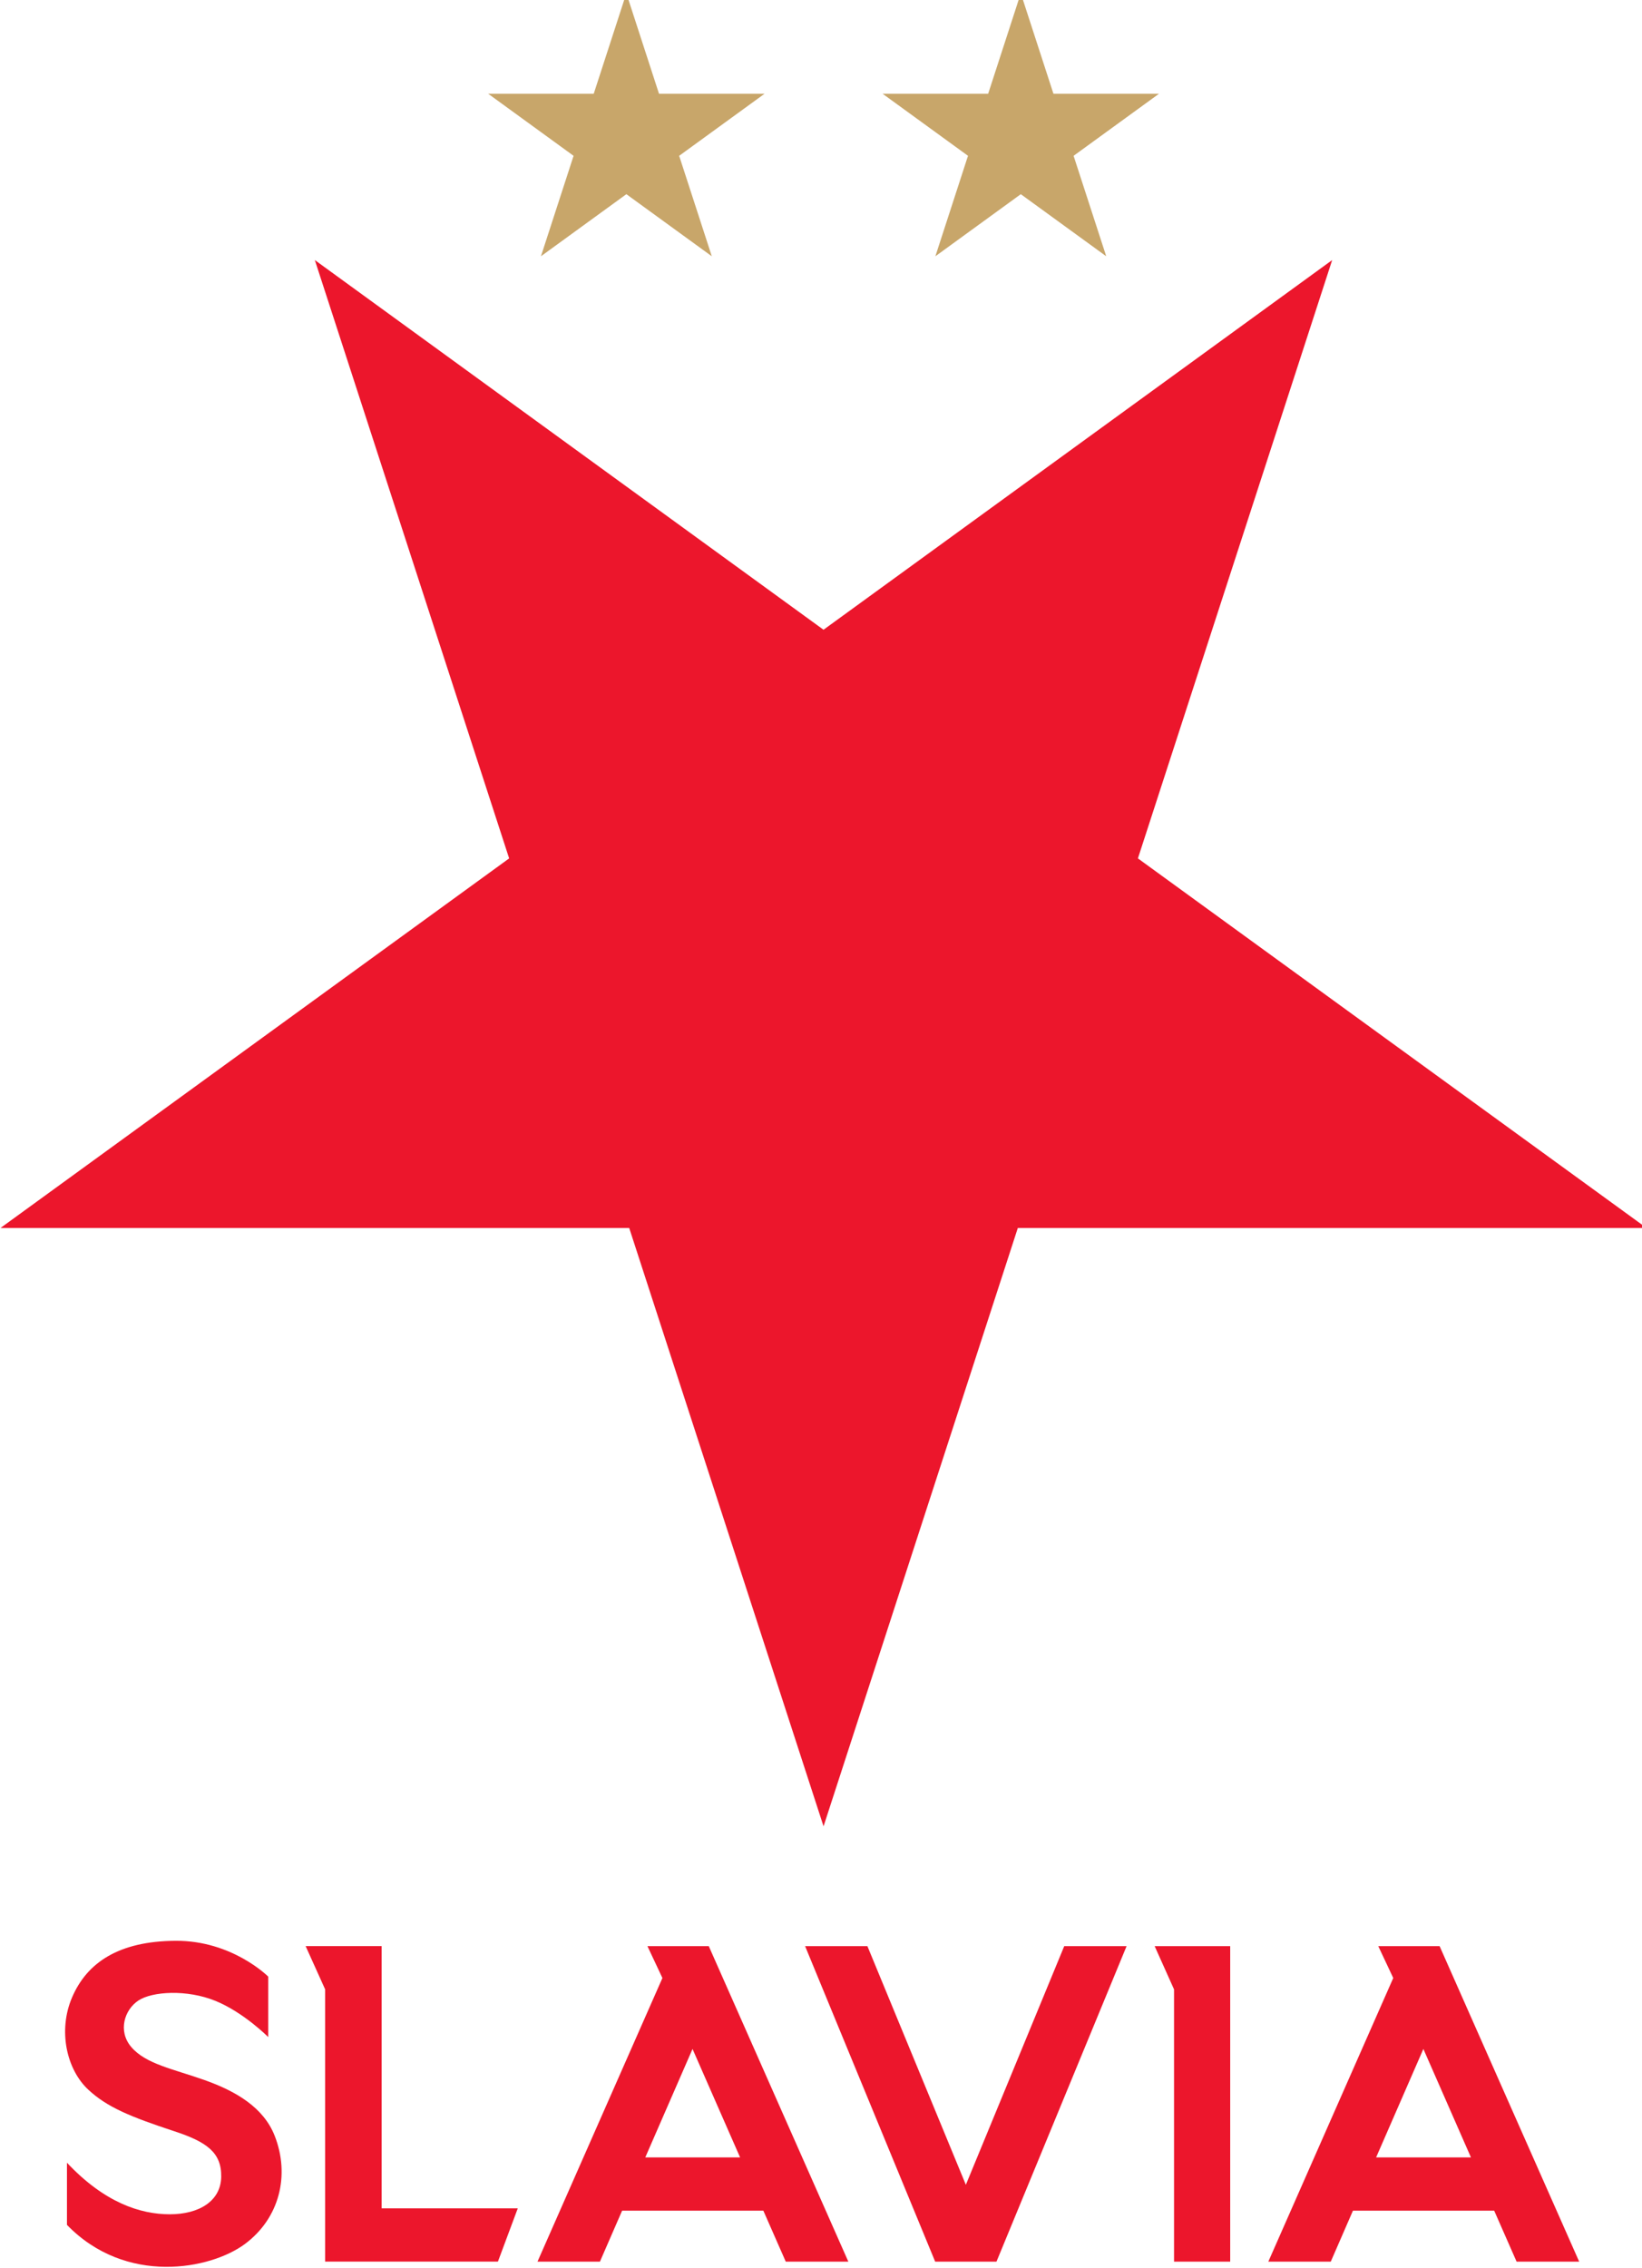 <?xml version="1.0" encoding="UTF-8"?>
<svg xmlns="http://www.w3.org/2000/svg" width="363.62" height="502.07" version="1.1" viewBox="0 0 96.208 132.84">
  <g transform="translate(-116.95 288.55)">
    <g transform="matrix(.198 0 0 -.198 106.52 -132.62)">
      <path d="m296.38 247.25 57.486 177h186.06l-150.52 109.34 57.486 177-150.52-109.36-150.53 109.36 57.5-177-150.53-109.34h186.06z" fill="#ec162c"></path>
      <path d="m238.03 789.52 9.657-29.72h31.247l-25.28-18.367 9.657-29.72-25.28 18.367-25.28-18.367 9.656 29.72-25.28 18.367h31.247z" fill="#c8a66a"></path>
      <path d="m354.75 789.52-9.655-29.72h-31.248l25.28-18.367-9.656-29.72 25.279 18.367 25.282-18.367-9.658 29.72 25.282 18.367h-31.248z" fill="#c8a66a"></path>
      <path d="m394.36 211.81 5.738-12.793v-80.539h16.619v93.332z" fill="#ec162c"></path>
      <path d="m200.02 118.48h-51.127v80.539l-5.774 12.793h22.491v-77.573h40.285z" fill="#ec162c"></path>
      <path d="m72.49 129.35v18.384c11.112-11.817 21.723-15.25 30.432-15.25 8.709 0 15.116 3.938 15.216 11.11 0.1 7.17-4.305 10.303-13.815 13.435-13.121 4.32-19.956 7.14-25.526 12.322-6.407 5.959-9.012 17.431-4.805 27.273 4.404 10.302 13.815 16.665 30.632 16.766 16.818 0.102 27.429-10.604 27.429-10.604v-17.881s-7.207 7.274-15.616 10.708c-8.409 3.435-18.72 2.828-22.824 0.101-4.104-2.727-6.131-9.01-2.103-13.736 4.305-5.05 12.313-6.466 21.723-9.797 9.41-3.335 17.465-8.181 20.722-16.465 4.605-11.717 1.402-24.443-8.809-32.02-10.211-7.577-35.237-12.323-52.656 5.654z" fill="#ec162c"></path>
      <path d="m473.88 181.39 14.074-32.075h-28.056l13.981 32.075m-8.912 20.988-36.971-83.905h18.479l6.565 15.083h41.795l6.631-15.083h18.521l-41.302 93.332h-18.15z" fill="#ec162c"></path>
      <path d="m257.61 181.39 14.073-32.075h-28.054l13.981 32.075m-8.912 20.988-36.97-83.905h18.478l6.566 15.083h41.794l6.632-15.083h18.519l-41.3 93.332h-18.149z" fill="#ec162c"></path>
      <path d="m338.49 141.21-29.132 70.595h-18.436l38.491-93.332h18.138l38.505 93.332h-18.452z" fill="#ec162c"></path>
    </g>
  </g>
</svg>
